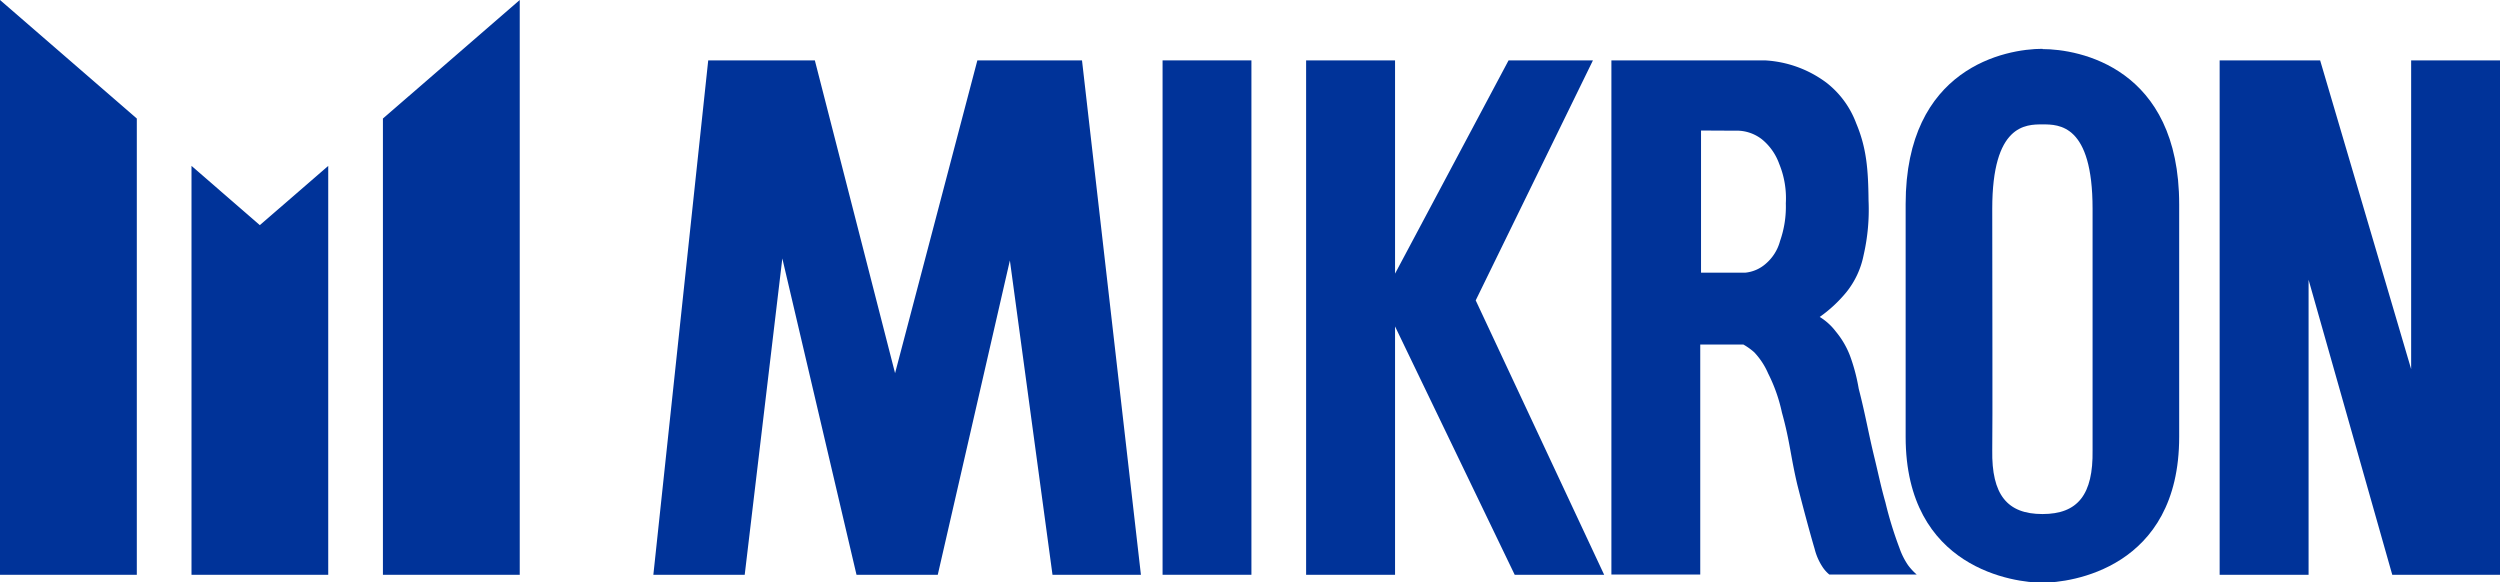<?xml version="1.0"?>
<svg xmlns="http://www.w3.org/2000/svg" id="Layer_1" data-name="Layer 1" viewBox="0 0 289.81 67.52" width="289.81" height="67.52" x="0" y="0"><defs><style>.cls-1{fill:#039;}</style></defs><title>Logo</title><path class="cls-1" d="M731.46,331c-1.93,0-5.82,0-5.82,9.77,0,9,.05,25.28,0,28-.08,5.15,1.72,7.4,5.82,7.4s5.89-2.25,5.81-7.4c0-2.73,0-19,0-28,0-9.77-3.88-9.77-5.81-9.77Zm0-8.73c4.22,0,15.85,2.11,15.85,18v26.95c0,15.33-12.68,16.91-15.85,16.91s-15.86-1.58-15.86-16.91V340.24c0-15.86,11.63-18,15.86-18Z" transform="translate(-494.69 -316.58)"/><path class="cls-1" d="M691.88,331.71v16.48H697a4.22,4.22,0,0,0,2.4-1.05,5.24,5.24,0,0,0,1.64-2.62,12,12,0,0,0,.67-4.37,10.48,10.48,0,0,0-.77-4.58,6.48,6.48,0,0,0-2-2.84,4.75,4.75,0,0,0-3.13-1Zm-10.3-8.13h17.7a13.08,13.08,0,0,1,7.13,2.58,10.67,10.67,0,0,1,3.46,4.72c1.22,2.9,1.39,5.42,1.43,8.95a23.6,23.6,0,0,1-.58,6.36,9.9,9.9,0,0,1-2,4.27,15.71,15.71,0,0,1-3.08,2.86,6.83,6.83,0,0,1,1.87,1.7,9.91,9.91,0,0,1,1.65,2.83,21.44,21.44,0,0,1,1,3.79c.81,3.15,1.09,5,1.85,8.11.46,1.9.71,3.18,1.24,5.05a43.88,43.88,0,0,0,1.63,5.3,8.36,8.36,0,0,0,1,2,6.82,6.82,0,0,0,1,1.08H706.75a3.91,3.91,0,0,1-.76-.84,6.79,6.79,0,0,1-.94-2.13c-.56-1.89-1.37-4.92-2-7.41-.79-3.33-.87-5.09-1.79-8.39a18.73,18.73,0,0,0-1.6-4.54,8.44,8.44,0,0,0-1.61-2.45,7.18,7.18,0,0,0-1.26-.9h-5v26.66h-10.3V323.58Z" transform="translate(-494.69 -316.58)"/><polygon class="cls-1" points="0 66.63 0 0 15.86 13.74 15.86 66.63 0 66.63 0 66.63"/><polygon class="cls-1" points="22.2 66.63 22.2 19.23 30.12 26.1 38.05 19.23 38.05 66.63 22.2 66.63 22.2 66.63"/><polygon class="cls-1" points="44.39 66.63 44.39 13.74 60.25 0 60.25 66.63 44.39 66.63 44.39 66.63"/><polygon class="cls-1" points="75.74 66.63 82.1 7 94.46 7 103.76 43.26 113.3 7 125.43 7 132.26 66.63 122.01 66.63 117.07 30.19 108.71 66.63 99.29 66.63 90.69 29.96 86.33 66.63 75.74 66.63 75.74 66.63"/><polygon class="cls-1" points="134.77 7 145.07 7 145.07 66.63 134.77 66.63 134.77 7 134.77 7"/><polygon class="cls-1" points="151.41 7 161.72 7 161.72 31.72 174.88 7 184.66 7 171.07 34.82 185.96 66.63 175.59 66.63 161.72 37.84 161.72 66.63 151.41 66.63 151.41 7 151.41 7"/><polygon class="cls-1" points="257.31 7 268.96 7 279.51 42.79 279.51 7 289.81 7 289.81 66.63 277.32 66.63 267.62 32.43 267.62 66.63 257.31 66.63 257.31 7 257.31 7"/></svg>
